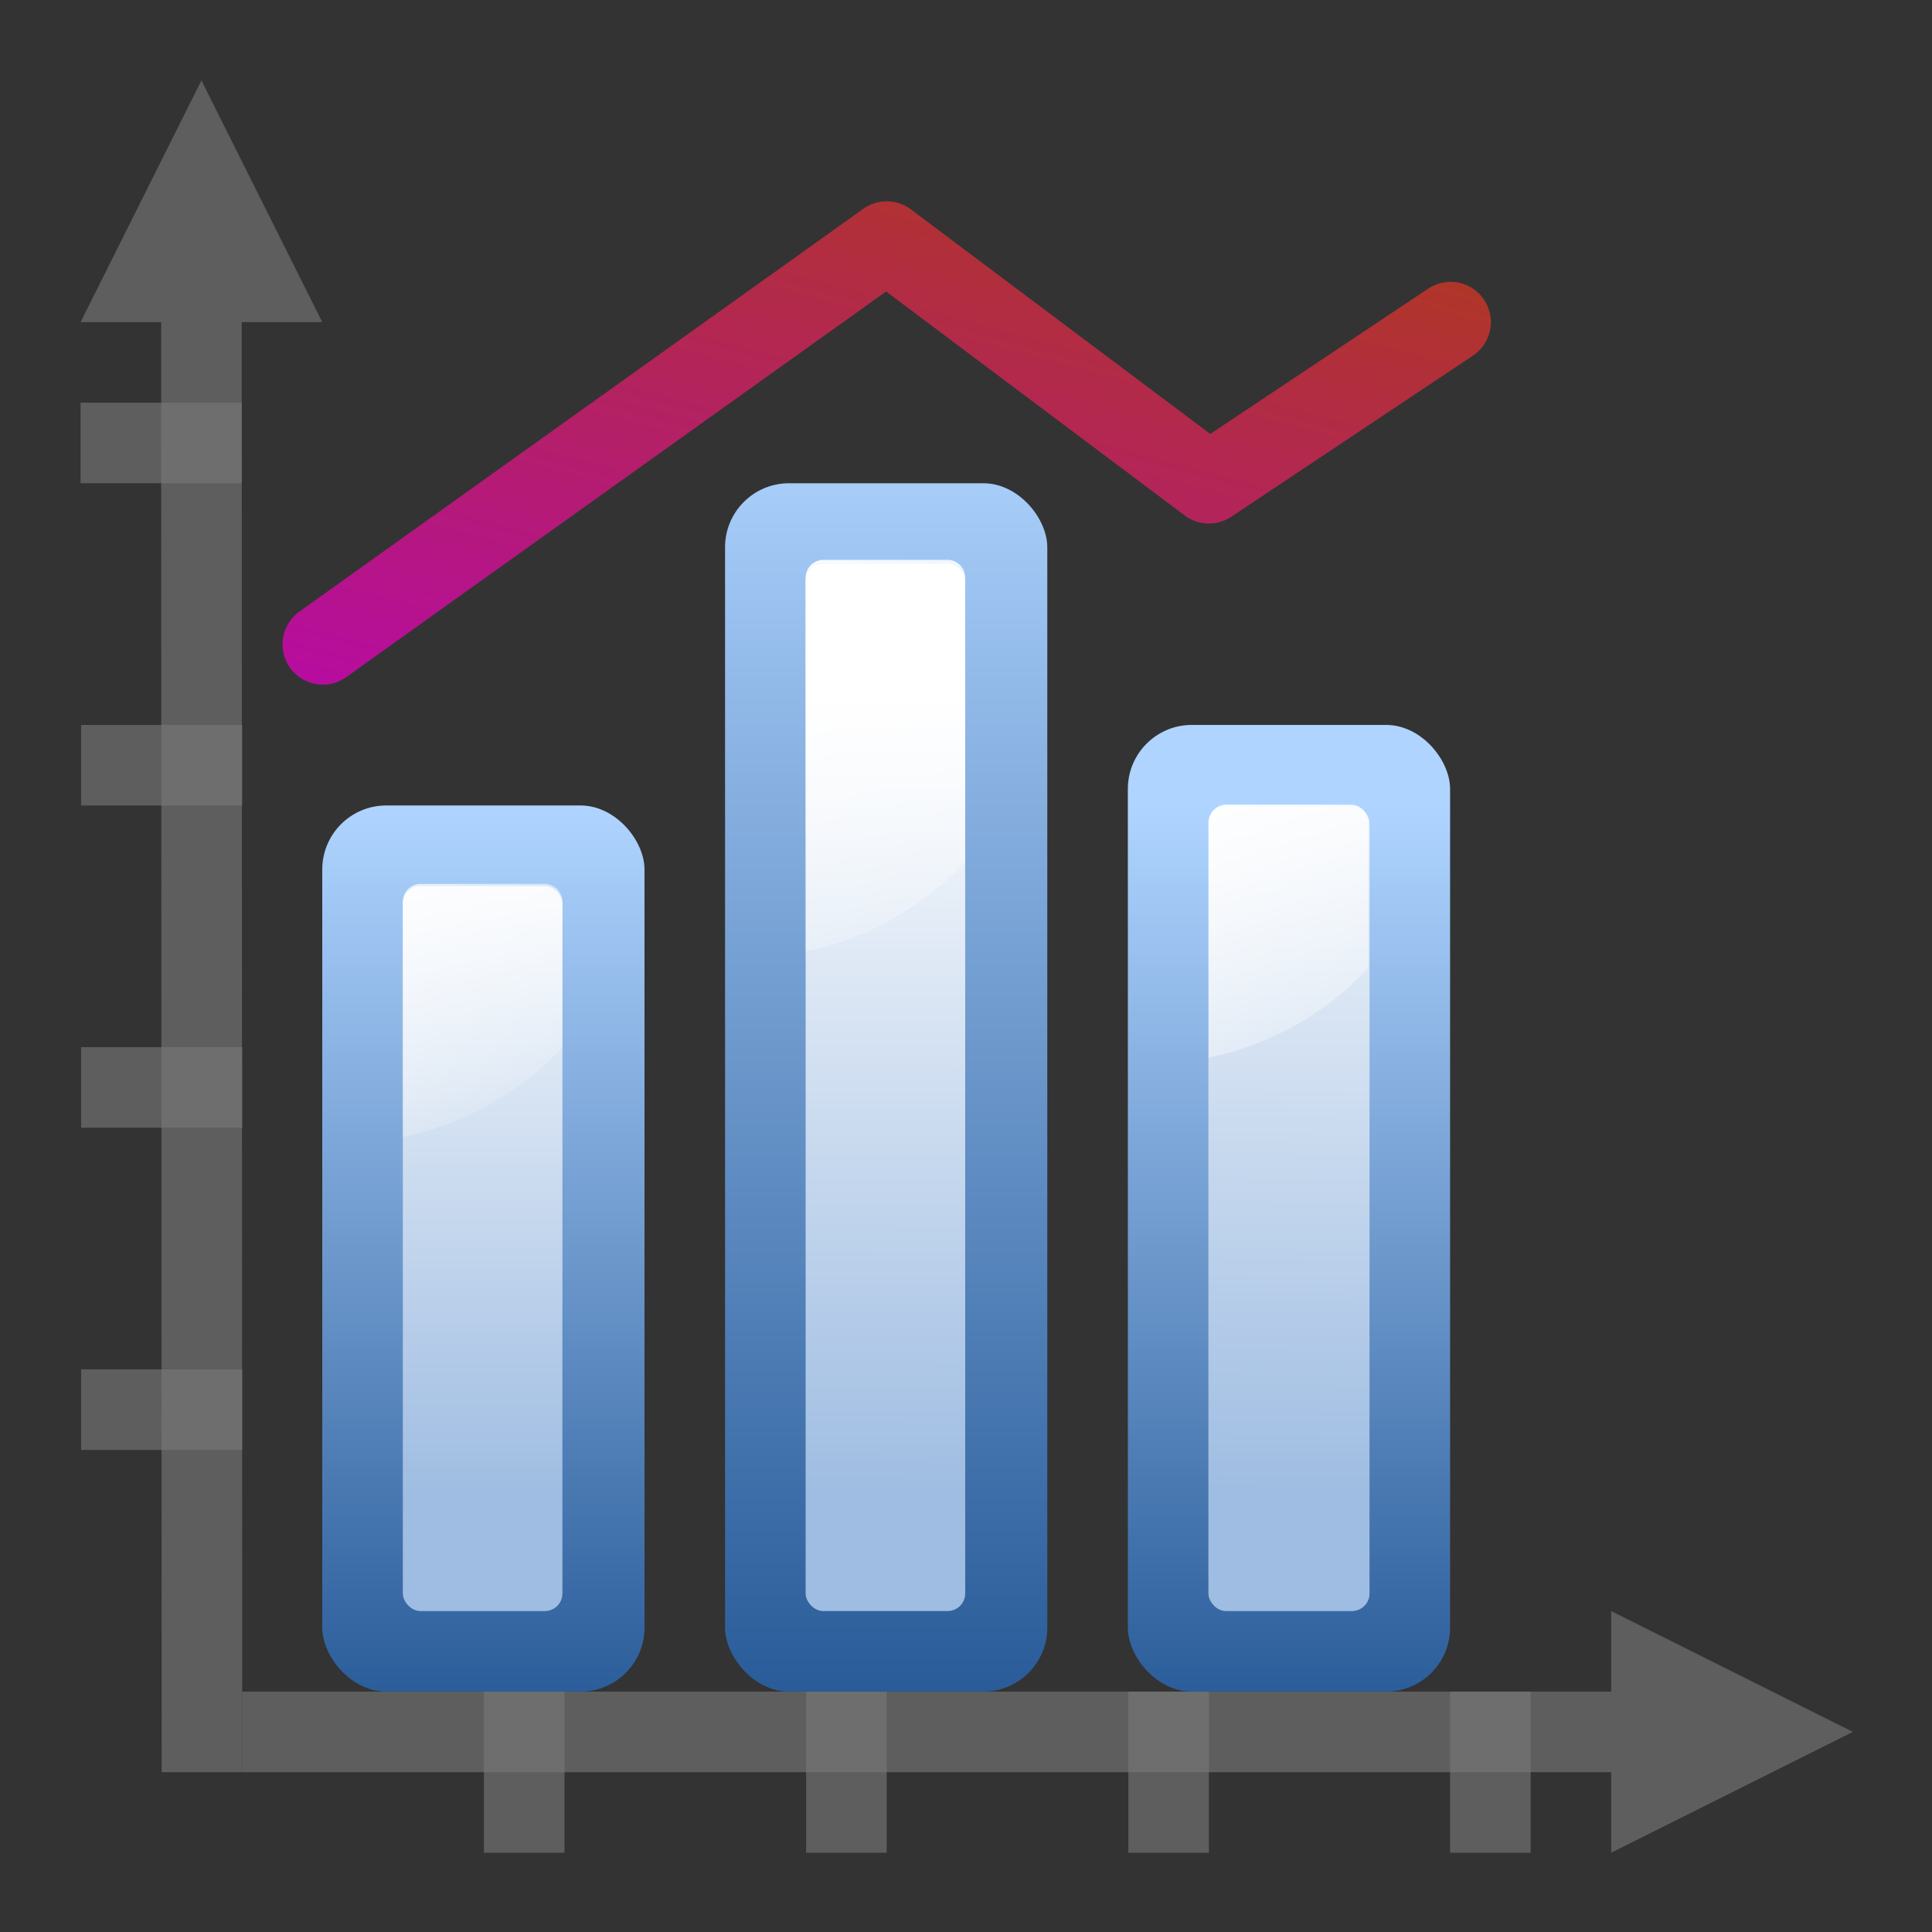 <svg height="24" width="24" xmlns="http://www.w3.org/2000/svg" xmlns:xlink="http://www.w3.org/1999/xlink"><rect width="100%" height="100%" fill="#333333" stroke="none"/><linearGradient id="a" gradientUnits="userSpaceOnUse" x1="3.998" x2="47.999" y1="60" y2="60"><stop offset="0" stop-color="#245795"/><stop offset="1" stop-color="#afd4ff"/></linearGradient><linearGradient id="b"><stop offset="0" stop-color="#9fbde2"/><stop offset="1" stop-color="#fff"/></linearGradient><linearGradient id="c"><stop offset="0" stop-color="#fff"/><stop offset="1" stop-color="#fff" stop-opacity="0"/></linearGradient><linearGradient id="d" gradientUnits="userSpaceOnUse" x1="28.964" x2="43.795" xlink:href="#c" y1="43.616" y2="69.304"/><linearGradient id="e" gradientUnits="userSpaceOnUse" x1="43.46" x2="43.46" xlink:href="#b" y1="96.084" y2="47.104"/><linearGradient id="f" gradientUnits="userSpaceOnUse" x1="34.7" x2="34.7" xlink:href="#a" y1="114.032" y2="46.546"/><linearGradient id="g" gradientUnits="userSpaceOnUse" x1="63.791" x2="63.791" xlink:href="#a" y1="114.032" y2="17.456"/><linearGradient id="h" gradientUnits="userSpaceOnUse" x1="72.55" x2="72.689" xlink:href="#b" y1="96.084" y2="37.818"/><linearGradient id="i" gradientUnits="userSpaceOnUse" x1="62.502" x2="72.886" xlink:href="#c" y1="24.852" y2="63.604"/><linearGradient id="j" gradientUnits="userSpaceOnUse" x1="92.45" x2="92.45" xlink:href="#a" y1="114.032" y2="46.546"/><linearGradient id="k" gradientUnits="userSpaceOnUse" x1="101.21" x2="101.78" xlink:href="#b" y1="96.084" y2="37.818"/><linearGradient id="l" gradientUnits="userSpaceOnUse" x1="86.714" x2="101.545" xlink:href="#c" y1="43.616" y2="69.304"/><linearGradient id="m" gradientUnits="userSpaceOnUse" x1="30.508" x2="51.426" y1="55.34" y2="-22.725"><stop offset="0" stop-color="#b900c4"/><stop offset="1" stop-color="#ae4300"/></linearGradient><g transform="matrix(.172 0 0 .172 .007 2)"><path d="m5.818 87.273h11.636v5.818h-11.636z" fill="#787878" fill-opacity=".616"/><path d="m-122.182 34.909h11.636v5.818h-11.636z" fill="#787878" fill-opacity=".616" transform="rotate(-90)"/><path d="m14.507-5.818 2.909 5.818 5.818 11.636h-5.818l.038 104.727h-5.818l-.038-104.727h-5.818l5.818-11.636z" fill="#797979" opacity=".614"/><path d="m133.78 113.455-5.818 2.909-11.636 5.818v-5.818l-98.871-0v-5.818l98.871 0v-5.818l11.636 5.818z" fill="#797979" opacity=".614"/><g fill="#787878" fill-opacity=".616"><path d="m-122.182 58.181h11.636v5.818h-11.636z" transform="rotate(-90)"/><path d="m-122.182 81.453h11.636v5.818h-11.636z" transform="rotate(-90)"/><path d="m5.818 64.001h11.636v5.818h-11.636z"/><path d="m5.818 40.728h11.636v5.818h-11.636z"/><path d="m104.689 122.182v-11.636h5.818v11.636z"/><path d="m5.78 17.455h11.636v5.818h-11.636z"/></g><rect fill="url(#f)" height="64" rx="4.621" width="23.274" x="23.234" y="46.546"/><rect fill="url(#e)" height="52.364" rx="1.273" width="11.526" x="29.053" y="52.364"/><path d="m30.337 52.208c-.705 0-1.283.578-1.283 1.283v16.994c4.505-.918 8.513-3.236 11.525-6.483v-10.512c0-.705-.578-1.283-1.283-1.283z" fill="url(#d)"/><rect fill="url(#g)" height="87.273" rx="4.621" width="23.273" x="52.325" y="23.273"/><rect fill="url(#h)" height="75.636" rx="1.273" width="11.525" x="58.144" y="29.091"/><path d="m59.427 28.808c-.705 0-1.283.578-1.283 1.283v26.994c4.505-.918 8.513-3.236 11.525-6.483v-20.512c0-.705-.578-1.283-1.283-1.283z" fill="url(#i)"/><rect fill="url(#j)" height="69.818" rx="4.621" width="23.273" x="81.416" y="40.728"/><rect fill="url(#k)" height="58.182" rx="1.273" width="11.636" x="87.234" y="46.546"/><path d="m88.535 46.483c-.705 0-1.283.578-1.283 1.283v16.994c4.505-.918 8.513-3.236 11.525-6.483v-10.512c0-.705-.578-1.283-1.283-1.283z" fill="url(#l)"/><path d="m23.272 34.91 40.727-29.09 23.272 17.454 17.454-11.636" fill="none" stroke="url(#m)" stroke-linecap="round" stroke-linejoin="round" stroke-width="5.818"/></g></svg>